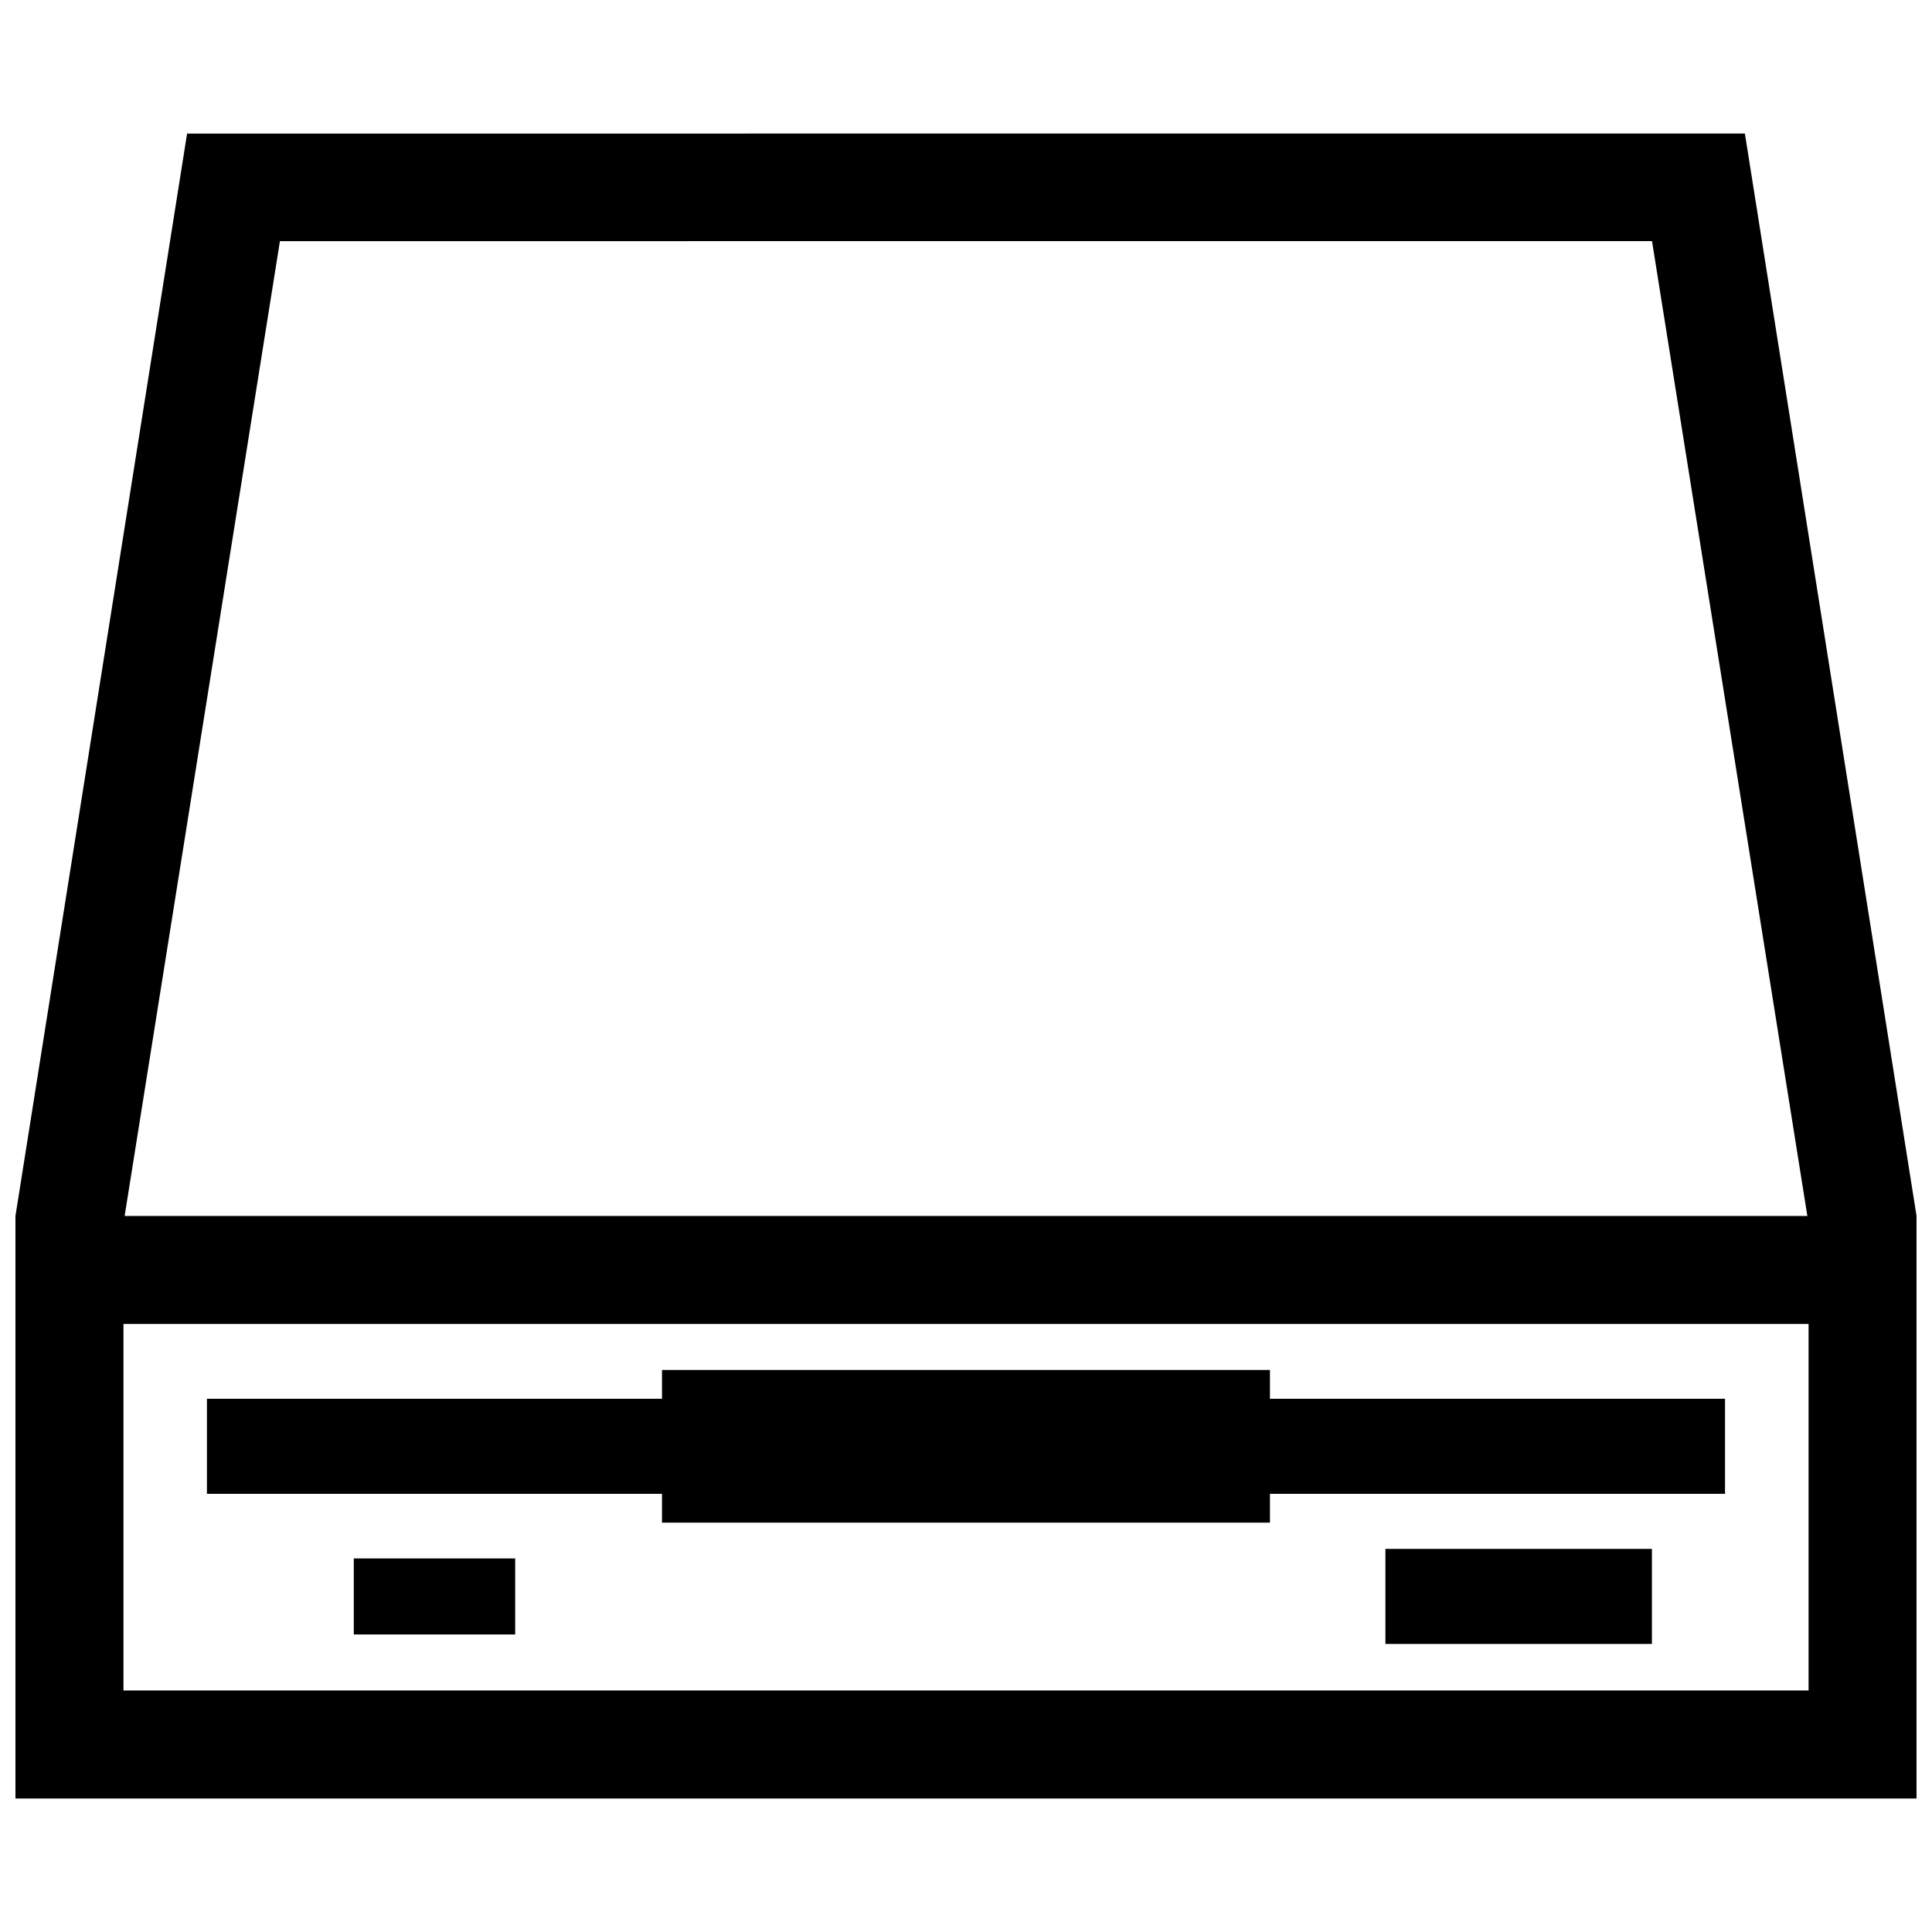 <?xml version="1.0" encoding="UTF-8"?>
<!-- Uploaded to: SVG Repo, www.svgrepo.com, Generator: SVG Repo Mixer Tools -->
<svg width="800px" height="800px" version="1.1" viewBox="144 144 512 512" xmlns="http://www.w3.org/2000/svg">
 <defs>
  <clipPath id="a">
   <path d="m148.09 179h503.81v442h-503.81z"/>
  </clipPath>
 </defs>
 <g clip-path="url(#a)">
  <path d="m176.72 494.86h446.57v97.133l-446.57 0.004zm16.859-315.46-45.484 286.85v154.38h503.81v-154.38l-45.492-286.86zm286.97 327.65h-161.11v7.637h-120.6v25.191h120.6v7.637h161.11v-7.637h120.6v-25.191h-120.6zm-200.02 70.098v-20.152h-42.773v20.152zm230.62-22.68v25.199h70.625v-25.199zm111.82-88.219h-445.94l41.152-258.34 363.62-0.012z" fill-rule="evenodd"/>
 </g>
</svg>